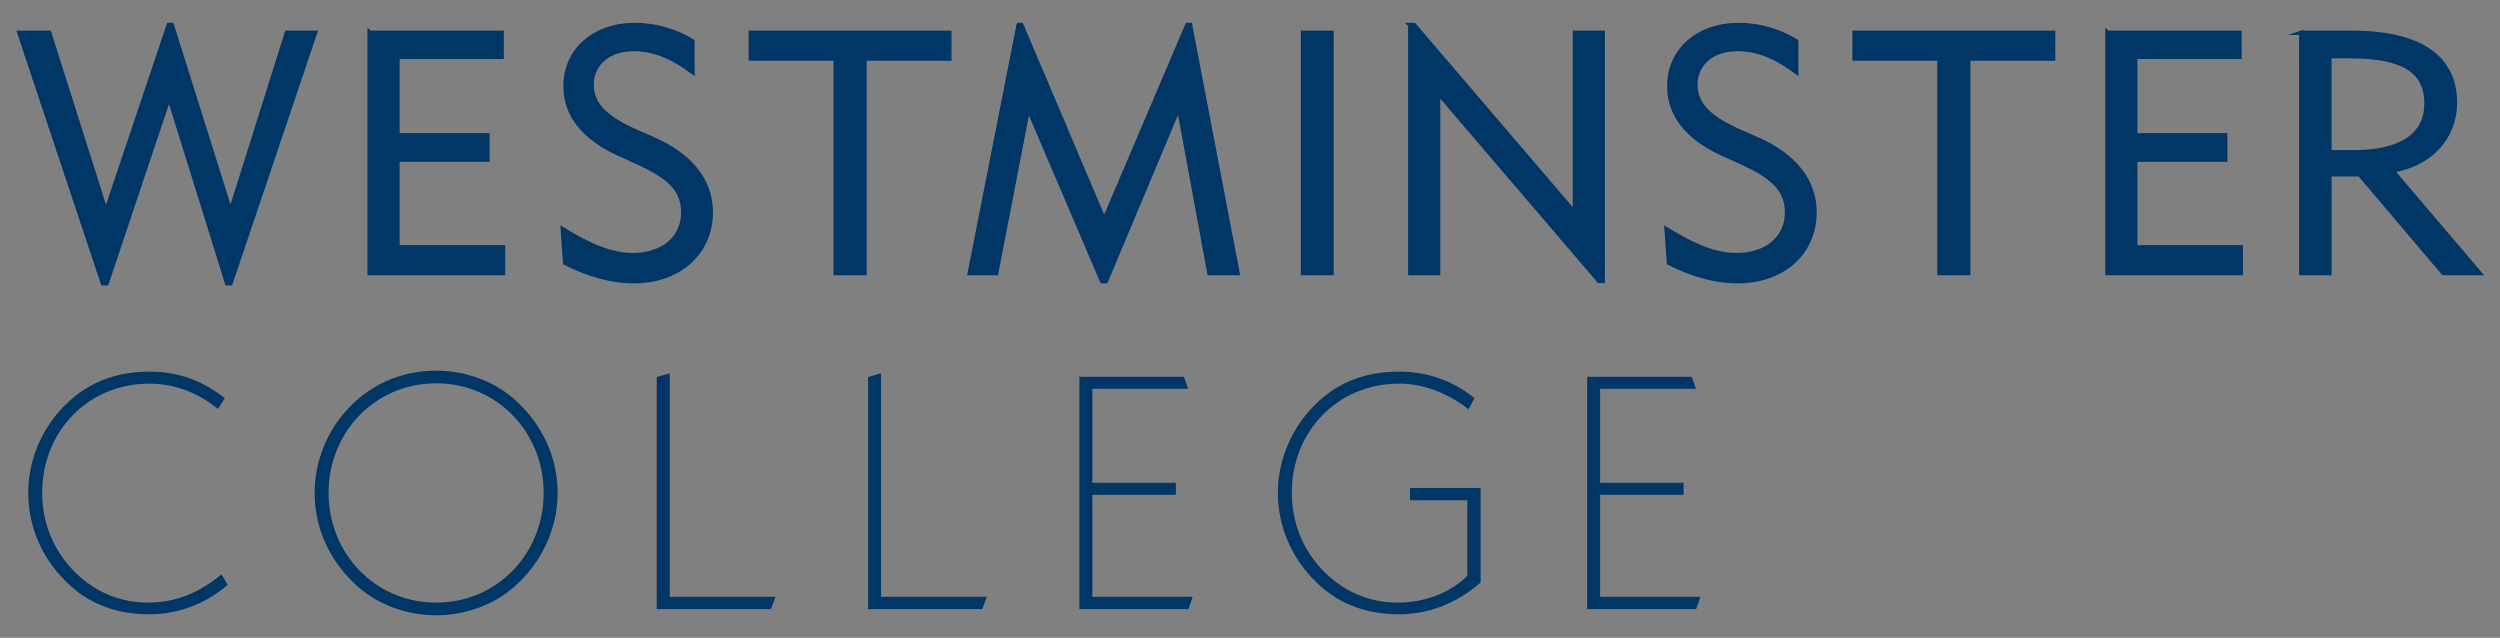 <?xml version="1.0" encoding="UTF-8" standalone="no"?>
<svg
   xmlns:dc="http://purl.org/dc/elements/1.1/"
   xmlns:cc="http://creativecommons.org/ns#"
   xmlns:rdf="http://www.w3.org/1999/02/22-rdf-syntax-ns#"
   xmlns:svg="http://www.w3.org/2000/svg"
   xmlns="http://www.w3.org/2000/svg"
   xmlns:sodipodi="http://sodipodi.sourceforge.net/DTD/sodipodi-0.dtd"
   xmlns:inkscape="http://www.inkscape.org/namespaces/inkscape"
   height="64"
   viewBox="0 0 250.862 64"
   width="250.86"
   id="svg3013"
   version="1.1"
   inkscape:version="0.48.1 "
   sodipodi:docname="westminster college textlogo.svg">
  <rect x="0" y="0" width="250.862" height="64" fill="#808080" stroke="none"/>
  <defs
     id="defs3037" />
  <sodipodi:namedview
     pagecolor="#ffffff"
     bordercolor="#666666"
     borderopacity="1"
     objecttolerance="10"
     gridtolerance="10"
     guidetolerance="10"
     inkscape:pageopacity="0"
     inkscape:pageshadow="2"
     inkscape:window-width="1366"
     inkscape:window-height="705"
     id="namedview3035"
     showgrid="false"
     inkscape:zoom="2.8626435"
     inkscape:cx="73.690125"
     inkscape:cy="89.368875"
     inkscape:window-x="0"
     inkscape:window-y="0"
     inkscape:window-maximized="1"
     inkscape:current-layer="svg3013" />
  <g
     id="g3058"
     transform="matrix(1.309,0,0,1.309,17.504,55.846)">
    <g
       transform="matrix(0.441,0,0,-0.441,-71.703,15.061)"
       id="g3019">
      <path
         style="fill:#003767;stroke:#003767;stroke-width:0.438;stroke-miterlimit:10"
         inkscape:connector-curvature="0"
         id="path3021"
         stroke-miterlimit="10"
         transform="matrix(0.8,0,0,-0.8,0,150)"
         d="m 260.1,104.64 c -7.49,0 -14.28,3.009 -19.18,8.4 -4.48,4.9 -7,11.341 -7,17.922 0,7.7 3.29,14.838 9.24,20.158 4.41,3.92 10.499,6.231 16.939,6.231 6.439,0 12.529,-2.311 16.939,-6.231 5.95,-5.32 9.238,-12.529 9.238,-20.158 0,-7.631 -3.288,-14.772 -9.238,-20.092 -4.41,-3.92 -10.501,-6.231 -16.939,-6.231 z m -62.23,0.211 c -7.841,0 -14.141,2.659 -19.18,8.189 -4.48,4.97 -7,11.341 -7,17.922 0,7.629 3.22,14.838 9.24,20.158 4.55,4.06 10.149,6.019 16.939,6.019 5.88,0 11.97,-2.168 16.66,-6.229 l -1.119,-1.891 c -4.97,4.06 -10.152,6.019 -15.891,6.019 -5.67,0 -10.781,-1.96 -15.051,-5.738 -5.32,-4.761 -8.19,-11.2 -8.19,-18.34 0,-13.301 9.869,-23.941 23.59,-23.941 5.25,0 10.431,1.889 14.77,5.391 l 1.262,-1.961 c -4.9,-3.85 -10.291,-5.6 -16.031,-5.6 z m 271.53,0 c -7.841,0 -14.141,2.589 -19.18,8.189 -4.48,4.97 -7.002,11.341 -7.002,17.922 0,7.629 3.291,14.908 9.242,20.158 4.549,4.06 10.219,6.019 16.939,6.019 6.159,0 12.318,-2.309 17.428,-6.789 v -20.23 h -14.91 v 2.24 h 12.461 v 16.73 c -3.639,3.71 -9.309,5.949 -15.33,5.949 -5.67,0 -10.781,-1.96 -15.051,-5.738 -5.32,-4.761 -8.188,-11.2 -8.188,-18.34 0,-13.301 9.869,-23.941 23.59,-23.941 4.969,0 10.15,1.821 14.979,5.461 l 1.051,-2.031 c -4.62,-3.71 -10.081,-5.6 -16.029,-5.6 z m -158.76,0.42 -2.381,0.701 v 50.049 h 24.43 l 0.84,-2.24 h -22.889 v -48.51 z m 45.92,0 -2.381,0.701 v 50.049 h 24.43 l 0.84,-2.24 h -22.889 v -48.51 z m 43.539,0.701 v 50.049 h 23.311 l 0.77,-2.24 h -21.701 v -22.609 h 18.131 v -2.17 h -18.131 v -20.859 h 20.721 L 422.43,105.973 H 400.1 z m 110.32,0 v 50.049 h 23.311 l 0.77,-2.24 h -21.701 v -22.609 h 18.131 v -2.17 h -18.131 v -20.859 h 20.723 l -0.771,-2.17 h -22.33 z m -250.32,0.979 c 13.37,0 23.59,10.71 23.59,24.012 0,13.3 -10.15,24.078 -23.59,24.078 -13.37,0 -23.59,-10.778 -23.59,-24.078 0,-13.301 10.22,-24.012 23.59,-24.012 z" />
      <path
         style="fill:#003767;stroke:#003767;stroke-width:0.938;stroke-miterlimit:10"
         inkscape:connector-curvature="0"
         id="path3023"
         stroke-miterlimit="10"
         transform="matrix(0.8,0,0,-0.8,0,150)"
         d="M 202,29.305 188.354,69.871 176.036,31.002 h -6.49 l 18.145,54.432 h 0.812 l 13.57,-40.492 12.611,40.492 h 0.74 l 18.365,-54.432 h -6.123 l -12.242,38.869 -12.76,-40.566 h -0.664 z m 101.33,0 c -9.071,0 -15.119,5.681 -15.119,13.277 0,6.269 3.908,11.211 11.654,14.752 l 3.613,1.621 c 6.491,2.951 10.326,5.679 10.326,11.064 0,5.457 -4.279,9.293 -10.99,9.293 -4.72,0 -9.441,-2.064 -15.193,-5.606 l 0.516,7.301 c 5.236,2.655 10.253,3.984 14.9,3.984 10.03,0 16.742,-6.343 16.742,-14.973 0,-6.711 -4.206,-12.244 -12.393,-15.857 l -3.688,-1.623 c -6.565,-2.876 -9.81,-5.827 -9.81,-10.252 0,-4.499 3.542,-7.746 9.148,-7.746 4.204,0 8.334,1.625 12.76,4.943 v -6.639 c -3.394,-2.066 -7.746,-3.541 -12.467,-3.541 z m 83.336,0 -10.621,53.916 h 5.752 l 6.934,-35.844 16.08,37.615 h 0.811 l 15.857,-37.764 6.639,35.992 h 6.121 l -10.326,-53.916 h -0.59 l -18.07,42.41 -17.996,-42.41 h -0.59 z m 85.105,0 v 53.916 h 6.049 V 44.057 l 34.961,40.861 h 0.811 V 31.002 h -6.049 v 39.164 l -34.961,-40.861 h -0.811 z m 71.391,0 c -9.071,0 -15.121,5.681 -15.121,13.277 0,6.269 3.911,11.211 11.654,14.752 l 3.615,1.621 c 6.49,2.951 10.324,5.679 10.324,11.064 0,5.457 -4.279,9.293 -10.99,9.293 -4.72,0 -9.44,-2.064 -15.193,-5.606 l 0.516,7.301 c 5.237,2.655 10.254,3.984 14.9,3.984 10.031,0 16.742,-6.343 16.742,-14.973 0,-6.711 -4.205,-12.244 -12.393,-15.857 l -3.688,-1.623 c -6.564,-2.876 -9.809,-5.827 -9.809,-10.252 0,-4.499 3.542,-7.746 9.146,-7.746 4.204,0 8.335,1.625 12.76,4.943 v -6.639 c -3.393,-2.066 -7.744,-3.541 -12.465,-3.541 z m -297.51,1.697 v 52.219 h 28.988 v -5.604 h -22.939 v -19.031 h 19.547 v -5.311 h -19.547 v -17.037 h 22.645 V 31.003 h -28.693 z m 82.82,0 v 5.604 h 18.439 v 46.615 h 6.269 v -46.615 h 18.439 v -5.604 h -43.148 z m 119.99,0 v 52.219 h 6.195 v -52.219 h -6.195 z m 119.84,0 v 5.604 h 18.439 v 46.615 h 6.268 v -46.615 h 18.441 v -5.604 h -43.148 z m 54.943,0 v 52.219 h 28.986 v -5.604 h -22.938 v -19.031 h 19.545 v -5.311 h -19.545 v -17.037 h 22.643 V 31.003 h -28.691 z m 42.109,0 v 52.219 h 6.123 v -21.463 h 6.564 l 18.217,21.463 h 7.82 l -18.96,-22.276 c 8.482,-1.401 13.645,-7.374 13.645,-14.75 0,-9.661 -7.376,-15.193 -22.348,-15.193 h -11.064 z m 6.123,5.088 h 4.277 c 11.139,0 16.816,2.804 16.816,10.254 0,6.785 -5.309,10.621 -15.783,10.621 h -5.311 v -20.875 z" />
    </g>
  </g>
  <path
     d="m -34.105,-29.989 h 2.088 c 0.369,0 0.735,0.069 1.095,0.195 1.078,0.377 1.484,1.445 1.002,2.481 -0.289,0.622 -0.915,0.956 -1.56,0.956 h -2.176 m -21.75,-1.602 c 0.052,0.111 0.004,0.243 -0.108,0.295 -0.139,0.065 -0.304,0.005 -0.369,-0.134 -0.081,-0.174 -0.005,-0.38 0.168,-0.461 0.217,-0.101 0.475,-0.007 0.577,0.21 0.127,0.271 0.009,0.594 -0.263,0.72 -0.34,0.158 -0.743,0.011 -0.901,-0.328 -0.197,-0.424 -0.014,-0.928 0.41,-1.126 0.53,-0.247 1.16,-0.017 1.407,0.513 0.309,0.663 0.022,1.451 -0.641,1.759 -0.829,0.386 -1.813,0.027 -2.199,-0.802 -0.482,-1.036 -0.076,-2.104 1.002,-2.481 1.578,-0.552 3.297,0.116 4.772,1.386 3.136,2.699 4.181,6.655 4.181,6.655 m 1.764,-4.794 c 0.218,-0.029 0.628,-0.291 0.727,-0.682 0.181,-0.717 0.029,-1.458 -0.376,-1.719 -0.146,-0.094 -0.296,-0.135 -0.447,-0.135 h -0.802 m 2.619,2.536 c -0.218,-0.029 -0.628,-0.291 -0.727,-0.682 -0.181,-0.717 -0.029,-1.458 0.376,-1.719 0.147,-0.094 0.296,-0.135 0.447,-0.135 h 0.802 m -12.33,-0.905 h -2.088 c -0.369,0 -0.735,0.069 -1.095,0.195 -1.078,0.377 -1.484,1.445 -1.002,2.481 0.289,0.622 0.915,0.956 1.56,0.956 h 2.176 m 3.317,-2.727 h 15.475 m -22.729,-0.905 h 29.982 v -1.471 H -59.702 v 1.471 z m -0.514,-1.471 h 31.011 v -0.533 h -31.011 v 0.533 z m 15.493,-2.005 h -16.809 c 0,0 0.111,1.471 1.806,1.471 h 15.003 15.003 c 1.695,0 1.806,-1.471 1.806,-1.471 h -16.809 z m 2.929,5.184 h 3.79 m -13.415,0 h 3.77 m 6.347,0.803 h 2.47 m -11.759,0 h 2.45 m -0.371,0.803 h -1.368 m 10.342,0 h -1.394 m -15.916,1.699 h 2.04 c 0.349,0 0.4,-1.236 0.784,-1.236 0.384,0 2.808,0.996 3.91,4.21 0.524,1.401 2.638,0.518 2.638,0.518 m 14.928,-3.492 h -2.04 c -0.349,0 -0.4,-1.236 -0.784,-1.236 -0.384,0 -2.808,0.996 -3.91,4.21 -0.524,1.401 -2.638,0.518 -2.638,0.518 m -13.812,12.951 c 0,0 -0.1,0.802 0.668,0.802 h 10.393 10.393 c 0.768,0 0.668,-0.802 0.668,-0.802 H -44.67 -55.731 z m 11.061,0.802 h -9.908 v 1.203 h 19.816 v -1.203 h -9.908 z m -9.241,-7.753 c -0.802,0.156 -0.713,0.913 -0.895,1.314 -0.183,0.401 -2.246,0.312 -2.023,-0.334 0.401,-1.47 1.359,-1.537 2.361,-1.537 1.515,0 2.562,1.181 2.629,3.275 0.067,2.094 0,4.233 0,4.233 m -2.967,-5.637 c 0,0 0.517,0 0.36,5.637 m 11.388,-17.724 c -0.447,0.087 -0.397,0.509 -0.499,0.732 -0.101,0.224 -1.251,0.174 -1.127,-0.186 0.223,-0.82 0.757,-0.857 1.316,-0.857 0.844,0 1.428,0.658 1.465,1.825 0.037,1.167 0.133,2.142 0.133,2.142 m -1.787,-2.925 c 0,0 0.304,-0.63 0.218,2.511 m -3.019,-3.243 c 0.447,0.087 0.397,0.509 0.499,0.732 0.101,0.224 1.252,0.174 1.127,-0.186 -0.223,-0.82 -0.758,-0.857 -1.316,-0.857 -0.844,0 -1.428,0.658 -1.465,1.825 -0.037,1.167 -0.133,2.142 -0.133,2.142 m 1.787,-2.925 c 0,0 -0.304,-0.63 -0.218,2.511 m -1.509,7.531 c -0.52,0.167 -0.801,0.913 -1.006,1.314 -0.205,0.401 -2.658,0.312 -2.408,-0.334 0.451,-1.47 1.528,-1.537 2.655,-1.537 1.703,0 2.88,1.181 2.956,3.275 0.075,2.094 0,4.233 0,4.233 m -3.119,-5.806 c 0,0 0.631,0.169 0.456,5.806 m -0.852,-5.465 v 5.465 m -4.004,-14.118 c -0.442,0.167 -0.681,0.913 -0.855,1.314 -0.174,0.401 -2.258,0.312 -2.046,-0.334 0.383,-1.47 2.1,-1.537 3.057,-1.537 1.558,0 3.847,2.232 3.847,5.685 v 1.494 m -4.487,-6.133 c 0,0 1.784,1.097 1.565,9.875 m 16.328,-3.197 c 0.802,0.156 0.713,0.913 0.895,1.314 0.183,0.401 2.246,0.312 2.023,-0.334 -0.401,-1.47 -1.359,-1.537 -2.362,-1.537 -1.515,0 -2.562,1.181 -2.629,3.275 -0.067,2.094 0,4.233 0,4.233 m 2.967,-5.637 c 0,0 -0.517,0 -0.36,5.637 m -6.86,-6.95 c 0.52,0.167 0.801,0.913 1.006,1.314 0.205,0.401 2.658,0.312 2.408,-0.334 -0.45,-1.47 -1.527,-1.537 -2.655,-1.537 -1.703,0 -2.88,1.181 -2.955,3.275 -0.075,2.094 0,4.233 0,4.233 m 3.118,-5.806 c 0,0 -0.631,0.169 -0.456,5.806 m 0.852,-5.465 v 5.465 m 4.004,-14.118 c 0.442,0.167 0.681,0.913 0.855,1.314 0.174,0.401 2.258,0.312 2.045,-0.334 -0.383,-1.47 -2.1,-1.537 -3.057,-1.537 -1.559,0 -3.847,2.232 -3.847,5.685 v 1.494 m 4.487,-6.133 c 0,0 -1.784,1.097 -1.565,9.875 m -7.111,-10.921 c -1.672,0 -3.328,0.417 -3.328,5.685 v 1.494 m 2.811,-5.174 c 0,0 -0.179,3.291 -0.179,8.437 m 0.696,-10.442 c 1.672,0 3.297,0.417 3.297,5.685 v 1.494 m -1.838,-6.355 c -0.365,0.167 -0.696,0.646 -0.84,1.047 -0.04,0.11 -0.285,0.185 -0.619,0.221 -0.349,-0.034 -0.61,-0.108 -0.65,-0.221 -0.144,-0.401 -0.475,-0.88 -0.84,-1.047 m 1.976,1.181 c 0,0 0.18,3.291 0.18,8.437 m 8.276,-8.788 c -1.721,2.463 -1.216,6.598 -1.216,6.598 m 4.168,-7.695 c 0.442,0.167 0.681,0.913 0.855,1.314 0.174,0.401 1.35,0.417 1.644,-0.334 0.374,-1.32 -0.896,-1.671 -1.854,-1.671 -0.912,0 -1.657,0.205 -2.264,0.551 0,0 0.259,-1.715 1.857,-2.183 h 1.464 c 0.217,0 0.417,-0.251 0.417,-0.635 v -0.836 m -1.637,4.283 c 0,0 -2.359,1.044 -2.359,6.124 m -18.979,-5.516 c 1.721,2.463 1.216,6.598 1.216,6.598 m -4.168,-7.695 c -0.442,0.167 -0.681,0.913 -0.855,1.314 -0.174,0.401 -1.35,0.417 -1.644,-0.334 -0.374,-1.32 0.896,-1.671 1.854,-1.671 0.912,0 1.657,0.205 2.264,0.551 0,0 -0.259,-1.715 -1.857,-2.183 h -1.464 c -0.217,0 -0.417,-0.251 -0.417,-0.635 v -0.836 m 1.637,4.283 c 0,0 2.359,1.044 2.359,6.124 m 20.718,-11.918 c -0.052,0.111 -0.004,0.243 0.108,0.295 0.139,0.065 0.304,0.005 0.369,-0.134 0.081,-0.174 0.006,-0.38 -0.168,-0.461 -0.217,-0.101 -0.475,-0.007 -0.576,0.21 -0.127,0.271 -0.009,0.594 0.263,0.72 0.34,0.158 0.743,0.011 0.901,-0.328 0.197,-0.424 0.014,-0.928 -0.411,-1.126 -0.53,-0.247 -1.16,-0.017 -1.407,0.513 -0.308,0.663 -0.021,1.451 0.641,1.759 0.829,0.386 1.813,0.027 2.199,-0.802 0.483,-1.036 0.076,-2.104 -1.002,-2.481 -1.578,-0.552 -3.297,0.116 -4.772,1.386 -3.136,2.699 -4.181,6.655 -4.181,6.655"
     stroke-miterlimit="10"
     id="path3029"
     inkscape:connector-curvature="0"
     style="fill:none;stroke:#ffffff;stroke-width:0.548;stroke-linecap:round;stroke-linejoin:round;stroke-miterlimit:10" />
  <path
     d="m -48.101,-43.717 c -1.158,0 -1.927,0.722 -1.927,1.704 0,0.667 0.342,1.186 1.028,1.528 -0.871,0.399 -1.269,0.973 -1.269,1.825 0,1.046 0.89,1.88 2.168,1.88 1.279,0 2.167,-0.833 2.167,-1.88 0,-0.852 -0.408,-1.427 -1.278,-1.825 0.685,-0.342 1.028,-0.861 1.028,-1.528 0,-0.982 -0.759,-1.704 -1.917,-1.704 z m -5.577,0.185 -0.102,0.583 h 0.898 v 5.975 h 0.75 v -6.558 h -1.546 z m 9.83,0 -0.111,3.279 c 0.482,-0.325 1.047,-0.492 1.501,-0.492 1.056,0 1.732,0.686 1.732,1.64 0,0.935 -0.694,1.63 -1.667,1.63 -0.574,0 -1.139,-0.259 -1.603,-0.769 l -0.518,0.492 c 0.583,0.667 1.296,0.991 2.167,0.991 1.353,0 2.409,-1.028 2.409,-2.362 0,-1.352 -0.982,-2.316 -2.344,-2.316 -0.361,0 -0.695,0.046 -0.991,0.148 l 0.064,-1.593 h 2.761 l 0.055,-0.648 h -3.455 z m 5.429,0 -0.102,0.583 h 0.898 v 5.975 h 0.75 v -6.558 h -1.546 z m -9.682,0.463 c 0.704,0 1.195,0.435 1.195,1.055 0,0.584 -0.398,0.963 -1.195,1.223 -0.834,-0.269 -1.195,-0.667 -1.195,-1.223 0,-0.621 0.491,-1.055 1.195,-1.055 z m 0,2.955 c 0.935,0.259 1.39,0.713 1.39,1.39 0,0.732 -0.593,1.269 -1.39,1.269 -0.797,0 -1.39,-0.537 -1.39,-1.269 0,-0.676 0.454,-1.13 1.39,-1.39 z m -7.664,33.761 v 0.509 h 0.111 l -0.271,12.029 h 0.43 l 0.271,-12.029 h 21.276 l -0.272,12.361 h 0.43 l 0.272,-12.361 h 0.111 v -0.509 h -22.359 z"
     id="path3031"
     inkscape:connector-curvature="0"
     style="fill:#ffffff" />
</svg>
